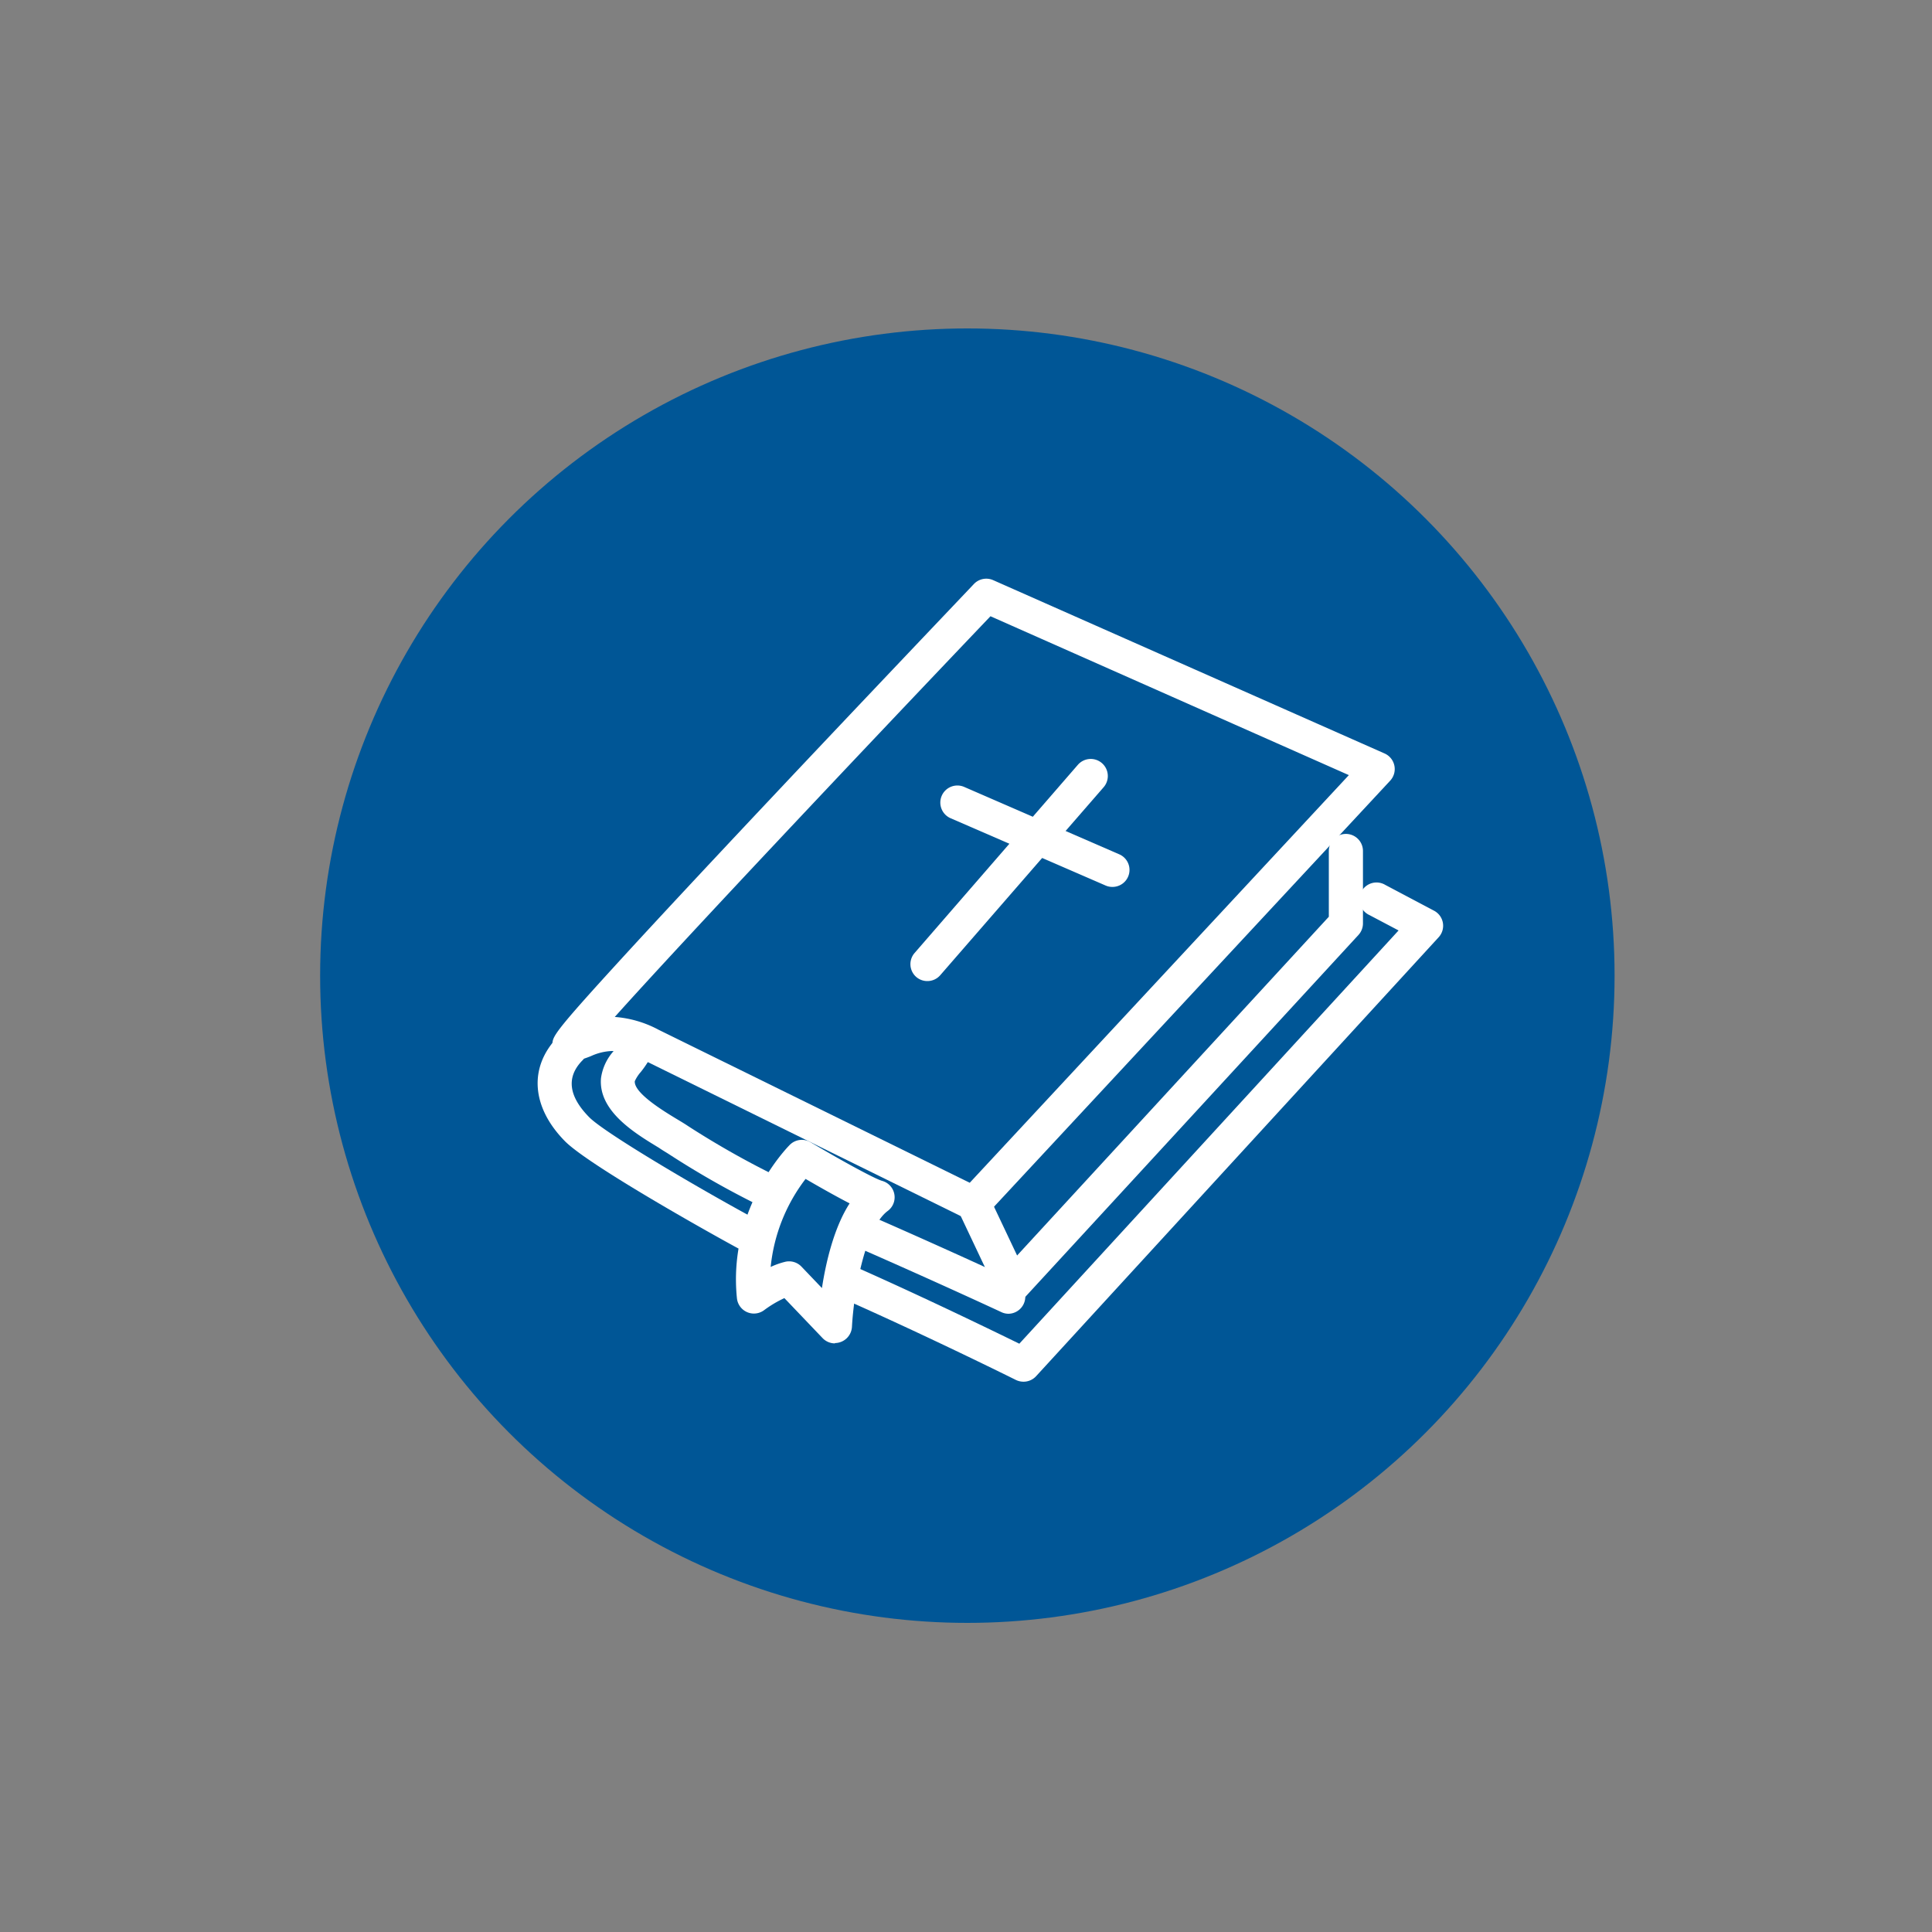 <svg id="Layer_1" data-name="Layer 1" xmlns="http://www.w3.org/2000/svg" viewBox="0 0 300 300"><rect x="0" y="0" width="300" height="300" fill="#808080" stroke="none"/><defs><style>.cls-1{fill:#005696;}.cls-2{fill:#fff;}</style></defs><circle class="cls-1" cx="150.21" cy="151.5" r="100.5"/><path class="cls-2" d="M172.72,137.72a2.6,2.6,0,0,1-1.05-.22l-24-10.42a2.65,2.65,0,1,1,2.11-4.86l24,10.43a2.64,2.64,0,0,1-1.05,5.07Z"/><path class="cls-2" d="M151.18,189.51a2.54,2.54,0,0,1-1.17-.27L100,164.63A11.6,11.6,0,0,0,95,163.2a8.55,8.55,0,0,0-3.21.78,15.54,15.54,0,0,1-2.92.88,2.65,2.65,0,0,1-3.09-2.61c0-1.28,0-1.67,10.8-13.47,5.38-5.87,12.87-13.91,22.28-23.91,16-17,32.21-34,32.37-34.19a2.65,2.65,0,0,1,3-.59L215,117a2.65,2.65,0,0,1,.86,4.23l-62.73,67.46A2.66,2.66,0,0,1,151.18,189.51Zm-55.72-31.6a17.07,17.07,0,0,1,6.82,2l48.3,23.75,58.87-63.3L153.8,95.69C133.86,116.61,106.37,145.73,95.46,157.91Z"/><path class="cls-2" d="M156.28,203.3a2.64,2.64,0,0,1-1.94-4.44l52-56.51V132.14a2.65,2.65,0,0,1,5.3,0v11.25a2.65,2.65,0,0,1-.7,1.79l-52.72,57.27A2.62,2.62,0,0,1,156.28,203.3Z"/><path class="cls-2" d="M115.74,194.09a2.59,2.59,0,0,1-1.26-.32c-4.74-2.57-23.15-12.91-26.76-16.57-5.19-5.27-5.64-11.44-1.19-16.11a2.65,2.65,0,1,1,3.83,3.65c-2.44,2.56-2.06,5.5,1.13,8.74,2.35,2.39,16.44,10.72,25.51,15.64a2.65,2.65,0,0,1-1.26,5Z"/><path class="cls-2" d="M158.93,214.55a2.75,2.75,0,0,1-1.18-.27c-.13-.07-13.72-6.82-27-12.69a2.65,2.65,0,0,1,2.15-4.84c10.51,4.66,21.23,9.87,25.38,11.9l58.89-64.17-4.53-2.39a2.65,2.65,0,1,1,2.47-4.68l7.56,4a2.64,2.64,0,0,1,.72,4.13L160.88,213.7A2.64,2.64,0,0,1,158.93,214.55Z"/><path class="cls-2" d="M156.61,204a2.6,2.6,0,0,1-1.11-.25c-.1-.05-9.91-4.61-21.94-9.88a2.65,2.65,0,1,1,2.12-4.85c12.1,5.3,21.95,9.88,22,9.93a2.65,2.65,0,0,1-1.12,5.05Z"/><path class="cls-2" d="M119.5,187.68a2.62,2.62,0,0,1-1.18-.28,135.39,135.39,0,0,1-14.43-8.17c-.41-.27-1-.6-1.57-1-3.75-2.27-9.42-5.7-9-10.79a7.89,7.89,0,0,1,2-4.27,8,8,0,0,0,.74-1,2.65,2.65,0,1,1,4.6,2.64,15.88,15.88,0,0,1-1.16,1.65,5.66,5.66,0,0,0-.93,1.43c-.14,1.84,4.5,4.65,6.48,5.85.65.39,1.27.76,1.77,1.1a134.89,134.89,0,0,0,13.86,7.84,2.65,2.65,0,0,1-1.19,5Z"/><path class="cls-2" d="M144,152.34a2.62,2.62,0,0,1-1.74-.65A2.64,2.64,0,0,1,142,148l25.37-29.24a2.65,2.65,0,0,1,4,3.48L146,151.43A2.64,2.64,0,0,1,144,152.34Z"/><path class="cls-2" d="M129.64,208.6a2.65,2.65,0,0,1-1.91-.82l-5.93-6.21a17.49,17.49,0,0,0-3.16,1.88,2.65,2.65,0,0,1-4.21-1.86c-1.43-14,7.82-23.43,8.21-23.82a2.65,2.65,0,0,1,3.23-.4c4.39,2.62,9.89,5.66,11.12,6a2.64,2.64,0,0,1,.85,4.67c-3.48,2.59-5.25,12.44-5.55,18a2.67,2.67,0,0,1-2.65,2.51Zm-7.11-12.74a2.66,2.66,0,0,1,1.91.81l3.19,3.34c.63-4.08,1.88-9.41,4.3-13.15-2.25-1.16-4.92-2.68-6.84-3.8a26.87,26.87,0,0,0-5.42,13.67,12.07,12.07,0,0,1,2.3-.81A2.67,2.67,0,0,1,122.53,195.86Z"/><path class="cls-2" d="M156.62,201a2.64,2.64,0,0,1-2.4-1.52L148.79,188a2.65,2.65,0,1,1,4.78-2.27L159,197.2a2.65,2.65,0,0,1-1.26,3.53A2.7,2.7,0,0,1,156.62,201Z"/></svg>